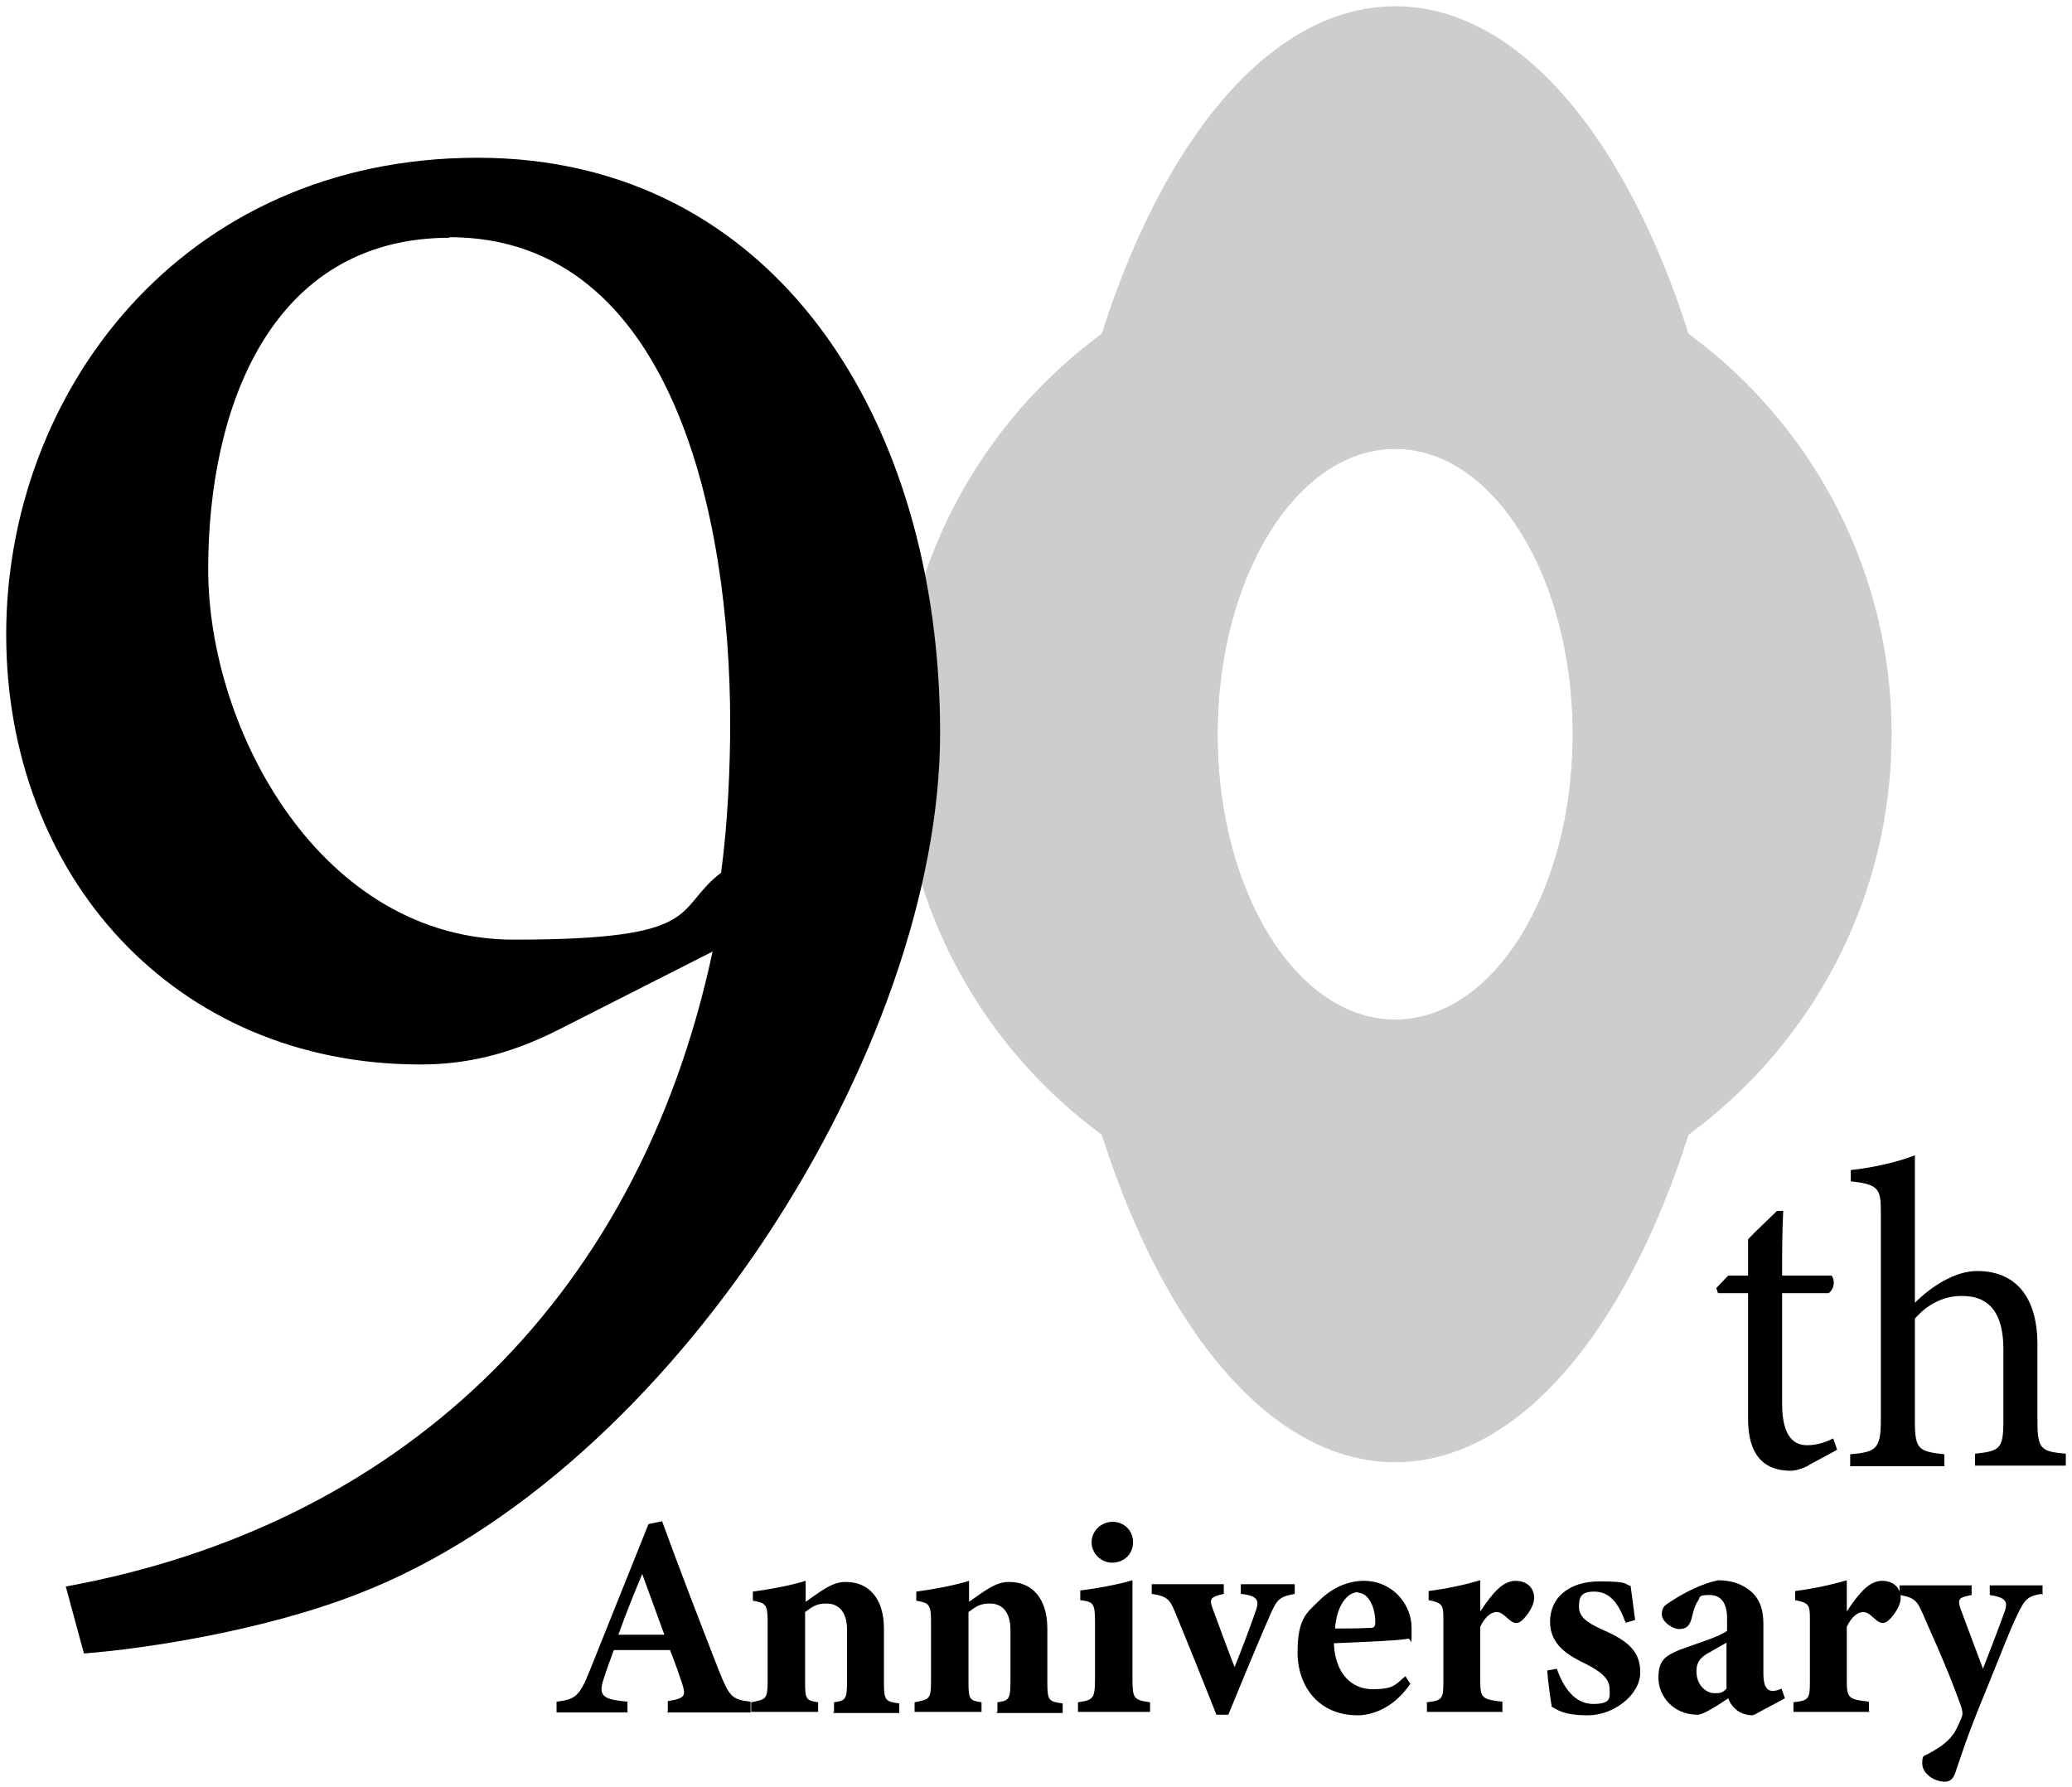 <?xml version="1.0" encoding="UTF-8"?>
<svg xmlns="http://www.w3.org/2000/svg" width="128.8mm" height="111.1mm" version="1.1" viewBox="0 0 365 315">
  <defs>
    <style>
      .cls-1 {
        mix-blend-mode: multiply;
      }

      .cls-1, .cls-2 {
        isolation: isolate;
      }

      .cls-1, .cls-3 {
        fill: #cdcdcd;
      }
    </style>
  </defs>
  <!-- Generator: Adobe Illustrator 28.6.0, SVG Export Plug-In . SVG Version: 1.2.0 Build 709)  -->
  <g class="cls-2">
    <g id="_レイヤー_1" data-name="レイヤー_1">
      <path class="cls-3" d="M245.8,41.9c-48.3,0-87.5,39.2-87.5,87.5s39.2,87.5,87.5,87.5,87.5-39.2,87.5-87.5-39.2-87.5-87.5-87.5ZM245.8,179.7c-17.3,0-31.3-22.5-31.3-50.3s14-50.3,31.3-50.3,31.3,22.5,31.3,50.3-14,50.3-31.3,50.3Z"></path>
      <path class="cls-1" d="M245.8,1.1c-34.2,0-61.9,57.4-61.9,128.3s27.7,128.3,61.9,128.3,61.9-57.4,61.9-128.3S280,1.1,245.8,1.1ZM245.8,179.7c-17.3,0-31.3-22.5-31.3-50.3s14-50.3,31.3-50.3,31.3,22.5,31.3,50.3-14,50.3-31.3,50.3Z"></path>
      <g>
        <g>
          <path d="M318.8,258.2c-1.3.7-2.5,1-3.3,1-4.9,0-7.5-3-7.5-9.1v-22.2h-5.3l-.3-.9,2.1-2.2h3.5v-6.4c1.4-1.5,3.6-3.5,5.1-5h1.1c-.2,3.3-.2,7.8-.2,11.4h8.7c.7.8.5,2.4-.5,3.1h-8.2v19.5c0,6.2,2.4,7.3,4.4,7.3s3.6-.7,4.6-1.2l.7,2-5,2.7h0Z"></path>
          <path d="M348,258.3v-2.1c4.4-.5,5-.8,5-5.9v-12.5c0-6.3-2.4-9.5-7.5-9.4-2.9,0-5.9,1.4-8.1,4v18c0,5,.6,5.4,5.2,5.9v2.1h-16.6v-2.1c4.4-.4,5.4-.8,5.4-5.9v-36.7c0-4-.2-5-5.3-5.5v-2c4-.4,8.6-1.5,11.3-2.6v26c2.7-2.7,6.9-5.6,11-5.6,6.2,0,10.6,3.9,10.6,13v13.4c0,5,.6,5.4,5,5.8v2.1h-16.1.1Z"></path>
        </g>
        <g>
          <path d="M117.6,301.7v-1.9c3.2-.5,3.2-1,2.5-3.2-.5-1.5-1.3-3.8-2.1-5.8h-9.9c-.6,1.6-1.3,3.5-1.8,5.1-1.1,3.2.2,3.6,4.2,4v1.9h-12.5v-1.9c3.2-.4,4-.9,5.7-5.1l10.5-26.2,2.4-.5c3.2,8.8,6.7,17.8,10,26.3,1.9,4.7,2.3,5.1,5.6,5.5v1.9h-14.7,0ZM113.1,277.4c-1.5,3.6-2.9,7-4.2,10.7h8.1l-3.9-10.7Z"></path>
          <path d="M146.9,301.7v-1.7c2.1-.3,2.3-.5,2.3-4v-8.7c0-3.6-1.8-4.7-3.6-4.7s-2.4.5-3.8,1.5v12.3c0,3.1.2,3.3,2.3,3.6v1.7h-11.8v-1.7c2.6-.5,2.9-.5,2.9-3.8v-10.5c0-3-.4-3.2-2.6-3.6v-1.6c2.9-.4,6.4-1,9.3-1.9v3.7c1-.7,2.1-1.5,3.2-2.2,1.5-.9,2.5-1.3,3.9-1.3,4.1,0,6.7,3,6.7,8.2v9.6c0,3.1.3,3.3,2.7,3.6v1.7h-11.6v-.2h.1Z"></path>
          <path d="M175.7,301.7v-1.7c2.1-.3,2.3-.5,2.3-4v-8.7c0-3.6-1.8-4.7-3.6-4.7s-2.4.5-3.8,1.5v12.3c0,3.1.2,3.3,2.3,3.6v1.7h-11.8v-1.7c2.6-.5,2.9-.5,2.9-3.8v-10.5c0-3-.4-3.2-2.6-3.6v-1.6c2.9-.4,6.4-1,9.3-1.9v3.7c1-.7,2.1-1.5,3.2-2.2,1.5-.9,2.5-1.3,3.9-1.3,4.1,0,6.7,3,6.7,8.2v9.6c0,3.1.3,3.3,2.7,3.6v1.7h-11.6v-.2h.1Z"></path>
          <path d="M189.9,301.7v-1.7c2.7-.4,3-.6,3-4.2v-9.9c0-3.4-.3-3.6-2.6-3.9v-1.7c3.2-.4,6.4-1,9.2-1.8v17.3c0,3.5.2,3.8,3.1,4.2v1.7h-12.7ZM195.9,275.4c-1.9,0-3.6-1.6-3.6-3.6s1.7-3.6,3.7-3.6,3.6,1.5,3.6,3.6-1.6,3.6-3.7,3.6Z"></path>
          <path d="M228.1,280.9c-2.7.5-3.1,1-4.2,3.4-1.8,4.1-4.4,10.3-7.5,17.9h-2.1c-2.5-6.3-4.9-12.3-7.3-18.1-.9-2.2-1.4-2.8-4.1-3.2v-1.7h12.7v1.7c-2.3.5-2.6.9-2,2.5,1.3,3.5,3.1,8.4,3.9,10.4.9-2.2,2.6-6.6,3.8-10.1.5-1.5.4-2.5-2.7-2.8v-1.7h9.5v1.7h0Z"></path>
          <path d="M248.5,296.7c-3.1,4.6-7.1,5.6-9.3,5.6-6.8,0-10.6-5-10.6-11.1s1.7-7,3.8-9.1c2.3-2.3,5.1-3.5,7.9-3.5,5,0,8.4,4.1,8.4,8.3s0,1.7-.7,1.9c-1,.3-8.1.6-13,.8.2,5.4,3.2,8.1,6.8,8.1s4-.7,5.8-2.3l.9,1.4h0ZM239.3,280.6c-2,0-3.8,2.4-4.1,6.4,2.1,0,4,0,6.1-.1.7,0,1-.1,1-1,0-2.5-1.1-5.2-3.1-5.2h.1Z"></path>
          <path d="M264.8,301.7h-13.4v-1.7c2.7-.3,2.9-.6,2.9-3.6v-11.1c0-2.5-.2-2.8-2.6-3.3v-1.6c3.1-.4,6-1,9.1-1.9v5.5c2.3-3.5,4.1-5.4,6.2-5.4s3.3,1.3,3.3,3-1.8,3.9-2.6,4.3c-.7.3-1.2,0-1.6-.3-.9-.7-1.5-1.5-2.4-1.5s-2,.7-2.9,2.6v9.6c0,3,.4,3.2,3.9,3.6v1.7h.1Z"></path>
          <path d="M286.3,285.7c-1.3-3.6-3-5.2-5.4-5.2s-2.7,1-2.7,2.7,1.3,2.7,3.9,3.9c4.1,1.8,6.9,3.5,6.9,7.6s-4.8,7.6-9.2,7.6-5.4-1-6.4-1.5c-.2-1.2-.7-4.7-.8-6.4l1.7-.3c1.1,3.2,3.1,6.2,6.4,6.2s2.9-1.2,2.9-2.6-.8-2.7-3.9-4.3c-3.3-1.6-6.6-3.4-6.6-7.6s3.3-7.1,8.7-7.1,4.3.5,5.5.8c.2,1.4.6,4.6.8,6l-1.7.5v-.3h0Z"></path>
          <path d="M308.9,302.3c-1.4,0-2.5-.5-3.1-1.1-.7-.6-1.1-1.3-1.3-1.9-1.9,1.3-4.4,2.9-5.4,2.9-4.4,0-6.9-3.4-6.9-6.5s1.2-3.9,3.9-5c3-1.1,7-2.3,8.2-3.3v-2.2c0-2.6-1-4.1-3.1-4.1s-1.6.4-2,1c-.6.8-.8,1.8-1.2,3.3-.4,1.4-1.2,1.7-2.2,1.7s-3-1.2-3-2.6.6-1.6,1.8-2.4c2.3-1.5,5.3-3,8.1-3.6,2,0,3.8.5,5.2,1.5,2.2,1.5,2.8,3.7,2.8,6.2v8.8c0,2.4.8,3,1.6,3s1-.2,1.6-.4l.6,1.7-5.4,2.9h-.2ZM304.2,289.5c-.9.5-1.8,1-2.8,1.6-1.6.8-2.5,1.7-2.5,3.4,0,2.8,2,3.9,3.1,3.9s1.4,0,2.2-.8v-8.1h0Z"></path>
          <path d="M329.4,301.7h-13.4v-1.7c2.7-.3,2.9-.6,2.9-3.6v-11.1c0-2.5-.2-2.8-2.6-3.3v-1.6c3.1-.4,6-1,9.1-1.9v5.5c2.3-3.5,4.1-5.4,6.2-5.4s3.3,1.3,3.3,3-1.8,3.9-2.6,4.3c-.7.3-1.2,0-1.6-.3-.9-.7-1.5-1.5-2.4-1.5s-2,.7-2.9,2.6v9.6c0,3,.4,3.2,3.9,3.6v1.7h.1Z"></path>
          <path d="M359.7,280.9c-2.4.4-2.9.9-4.2,3.6-1.3,2.6-2.7,6.4-5.6,13.5-3.4,8.2-4.4,11.6-5.4,14.5-.4,1.1-1,1.5-1.8,1.5-2,0-4-1.5-4-3.2s.3-1.2,1.4-1.9c2-1.1,3.3-2.1,4.3-3.6.5-.9,1.1-2.2,1.3-2.8.2-.7,0-1.2-.2-1.9-2.6-7.3-5.9-14.2-6.8-16.4-.9-2.1-1.5-2.7-4-3.1v-1.7h12.7v1.7c-2.2.4-2.5.7-2,2.3l4,10.7c1.1-2.8,2.9-7.5,3.9-10.3.5-1.6,0-2.3-2.7-2.7v-1.7h9.3v1.7l-.2-.2h0Z"></path>
        </g>
        <path d="M125.5,167.7l-27.2,13.8c-8.9,4.5-16.6,6.1-24.3,6.1C30.6,187.6,1,154.3,1,111.8S31.8,27.8,84.1,27.8s81.5,46.2,81.5,101.4-47,130.2-102.6,151.7c-16.6,6.5-37.7,9.7-48.3,10.5l-3.2-11.8c57.6-10.5,100.6-49.1,114-111.9h0ZM79.2,41.9c-31.6,0-42.6,30-42.6,58.4s19.9,65.3,53.9,65.3,28-5.3,36.5-11.8c1.2-8.9,1.6-18.7,1.6-26.4,0-36.1-10.1-85.6-49.5-85.6h0Z"></path>
      </g>
    </g>
  </g>
</svg>
